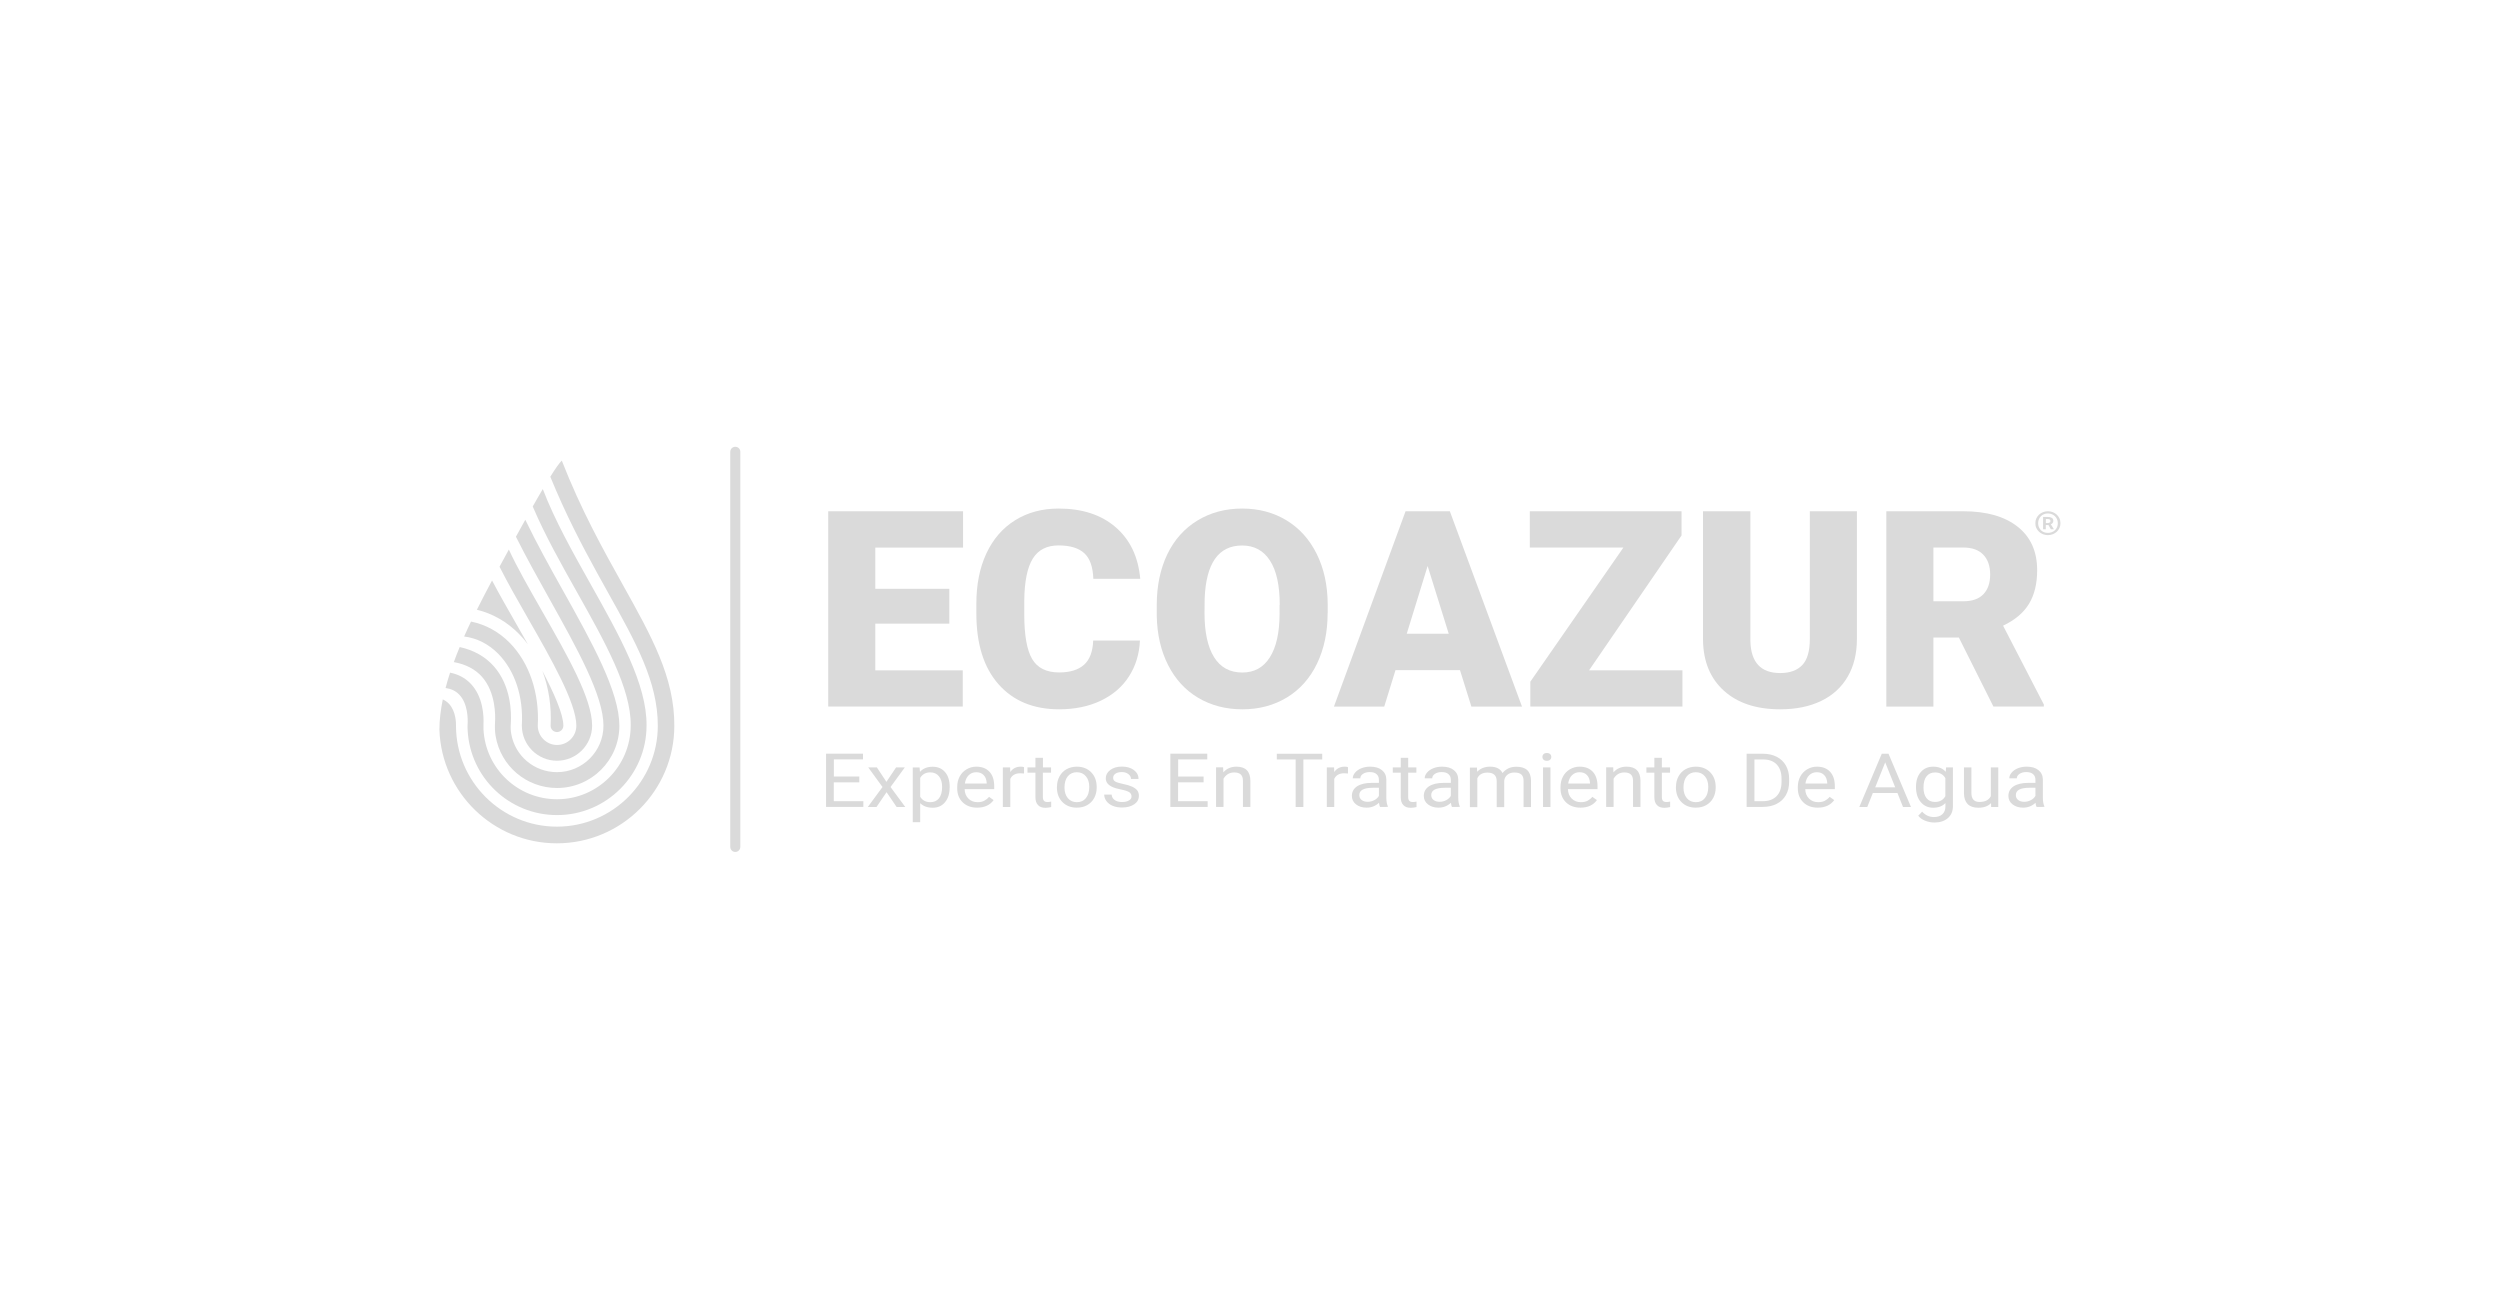 <?xml version="1.0" encoding="UTF-8"?> <svg xmlns="http://www.w3.org/2000/svg" xmlns:xlink="http://www.w3.org/1999/xlink" version="1.1" id="Capa_1" x="0px" y="0px" viewBox="0 0 333 173" style="enable-background:new 0 0 333 173;" xml:space="preserve"> <style type="text/css"> .st0{fill:#DADADA;} </style> <g> <g> <g> <g> <path class="st0" d="M126.45,83.07h-9.86v6.22h11.65v4.82h-17.92V68.1h17.96v4.84h-11.69v5.49h9.86V83.07z"></path> <path class="st0" d="M151.84,85.31c-0.08,1.81-0.57,3.41-1.47,4.8c-0.89,1.39-2.15,2.46-3.76,3.23 c-1.61,0.76-3.46,1.14-5.53,1.14c-3.42,0-6.11-1.11-8.08-3.34c-1.97-2.23-2.95-5.37-2.95-9.43v-1.29c0-2.55,0.44-4.78,1.33-6.69 c0.89-1.91,2.16-3.39,3.83-4.43c1.67-1.04,3.6-1.56,5.79-1.56c3.16,0,5.69,0.83,7.61,2.49c1.92,1.66,3.01,3.95,3.27,6.87h-6.25 c-0.05-1.58-0.45-2.72-1.2-3.41c-0.75-0.69-1.89-1.04-3.43-1.04c-1.56,0-2.7,0.58-3.43,1.75c-0.73,1.17-1.11,3.03-1.14,5.59 v1.84c0,2.78,0.35,4.76,1.05,5.95c0.7,1.19,1.9,1.79,3.6,1.79c1.44,0,2.54-0.34,3.31-1.02c0.76-0.68,1.17-1.76,1.22-3.23H151.84 z"></path> <path class="st0" d="M176.84,81.65c0,2.54-0.47,4.78-1.41,6.74c-0.94,1.95-2.28,3.46-4.01,4.51c-1.73,1.05-3.71,1.58-5.92,1.58 c-2.22,0-4.18-0.51-5.9-1.53c-1.72-1.02-3.05-2.47-4.01-4.37c-0.96-1.89-1.46-4.07-1.51-6.52v-1.47c0-2.55,0.47-4.8,1.4-6.75 c0.94-1.95,2.28-3.45,4.02-4.51c1.74-1.06,3.73-1.59,5.96-1.59c2.2,0,4.17,0.52,5.9,1.57c1.73,1.05,3.07,2.54,4.03,4.48 c0.96,1.94,1.44,4.15,1.46,6.66V81.65z M170.46,80.56c0-2.58-0.43-4.55-1.3-5.89c-0.86-1.34-2.1-2.01-3.71-2.01 c-3.14,0-4.81,2.36-4.99,7.08l-0.02,1.91c0,2.55,0.42,4.51,1.27,5.88c0.85,1.37,2.1,2.05,3.77,2.05c1.58,0,2.81-0.67,3.66-2.02 c0.86-1.35,1.29-3.28,1.3-5.81V80.56z"></path> <path class="st0" d="M194.47,89.26h-8.59l-1.5,4.86h-6.7l9.54-26.02h5.9l9.61,26.02h-6.74L194.47,89.26z M187.38,84.41h5.59 l-2.81-9.02L187.38,84.41z"></path> <path class="st0" d="M211.66,89.29h12.44v4.82h-20.26v-3.31l12.4-17.87h-12.47V68.1h20.21v3.22L211.66,89.29z"></path> <path class="st0" d="M247.34,68.1v17.03c0,1.93-0.41,3.6-1.23,5.01c-0.82,1.41-2,2.49-3.54,3.23c-1.54,0.74-3.35,1.11-5.45,1.11 c-3.17,0-5.66-0.82-7.49-2.47c-1.82-1.64-2.75-3.9-2.79-6.75V68.1h6.31v17.28c0.07,2.85,1.39,4.27,3.97,4.27 c1.3,0,2.28-0.36,2.95-1.07c0.67-0.71,1-1.88,1-3.48V68.1H247.34z"></path> <path class="st0" d="M260.92,84.92h-3.39v9.2h-6.27V68.1h10.24c3.09,0,5.5,0.68,7.24,2.05c1.74,1.37,2.61,3.3,2.61,5.8 c0,1.81-0.37,3.31-1.1,4.5c-0.73,1.19-1.88,2.15-3.44,2.89l5.43,10.5v0.27h-6.72L260.92,84.92z M257.53,80.09h3.97 c1.19,0,2.09-0.31,2.69-0.94c0.6-0.63,0.9-1.5,0.9-2.62c0-1.12-0.3-2-0.91-2.64c-0.61-0.64-1.5-0.96-2.68-0.96h-3.97V80.09z"></path> </g> </g> <g> <g> <path class="st0" d="M114.45,104.21h-3.39v2.51h3.94v0.76h-4.97v-7.09h4.92v0.76h-3.88v2.28h3.39V104.21z"></path> <path class="st0" d="M118.07,104.14l1.29-1.92h1.16l-1.9,2.61l1.96,2.66h-1.15l-1.34-1.97l-1.34,1.97h-1.16l1.96-2.66l-1.9-2.61 h1.15L118.07,104.14z"></path> <path class="st0" d="M126.49,104.91c0,0.8-0.2,1.45-0.61,1.94c-0.4,0.49-0.95,0.74-1.64,0.74c-0.71,0-1.26-0.2-1.67-0.61v2.54 h-0.99v-7.29h0.91l0.05,0.58c0.4-0.45,0.97-0.68,1.69-0.68c0.7,0,1.25,0.24,1.66,0.72c0.41,0.48,0.61,1.14,0.61,1.99V104.91z M125.49,104.81c0-0.59-0.14-1.06-0.42-1.41c-0.28-0.34-0.66-0.52-1.15-0.52c-0.6,0-1.05,0.24-1.35,0.73v2.52 c0.3,0.48,0.75,0.72,1.36,0.72c0.48,0,0.86-0.17,1.14-0.51C125.35,105.99,125.49,105.48,125.49,104.81z"></path> <path class="st0" d="M130.16,107.58c-0.79,0-1.43-0.23-1.92-0.7c-0.49-0.47-0.74-1.1-0.74-1.88v-0.17c0-0.52,0.11-0.99,0.33-1.4 c0.22-0.41,0.53-0.73,0.92-0.96c0.4-0.23,0.82-0.35,1.29-0.35c0.76,0,1.34,0.23,1.76,0.68c0.42,0.45,0.63,1.1,0.63,1.94v0.37 h-3.94c0.01,0.52,0.18,0.94,0.5,1.26c0.32,0.32,0.73,0.48,1.22,0.48c0.35,0,0.65-0.06,0.89-0.19c0.24-0.13,0.46-0.3,0.64-0.52 l0.61,0.43C131.87,107.24,131.13,107.58,130.16,107.58z M130.04,102.86c-0.4,0-0.74,0.13-1.01,0.4 c-0.27,0.26-0.44,0.64-0.51,1.11h2.91v-0.07c-0.03-0.46-0.16-0.81-0.41-1.06C130.78,102.99,130.45,102.86,130.04,102.86z"></path> <path class="st0" d="M136.39,103.03c-0.15-0.02-0.31-0.03-0.49-0.03c-0.65,0-1.09,0.25-1.33,0.75v3.74h-0.99v-5.27h0.97 l0.02,0.61c0.33-0.47,0.79-0.71,1.39-0.71c0.19,0,0.34,0.02,0.44,0.07V103.03z"></path> <path class="st0" d="M138.92,100.94v1.28H140v0.7h-1.09v3.27c0,0.21,0.05,0.37,0.15,0.48c0.1,0.11,0.26,0.16,0.49,0.16 c0.11,0,0.27-0.02,0.47-0.06v0.73c-0.26,0.06-0.52,0.1-0.76,0.1c-0.44,0-0.78-0.12-1-0.37c-0.23-0.24-0.34-0.59-0.34-1.04v-3.27 h-1.06v-0.7h1.06v-1.28H138.92z"></path> <path class="st0" d="M140.79,104.8c0-0.52,0.11-0.98,0.34-1.39c0.22-0.41,0.54-0.73,0.93-0.95c0.4-0.22,0.86-0.34,1.37-0.34 c0.79,0,1.43,0.25,1.92,0.75c0.49,0.5,0.73,1.16,0.73,1.98v0.06c0,0.51-0.11,0.97-0.33,1.38c-0.22,0.41-0.53,0.72-0.93,0.95 c-0.4,0.23-0.87,0.34-1.39,0.34c-0.79,0-1.43-0.25-1.92-0.75c-0.49-0.5-0.73-1.15-0.73-1.97V104.8z M141.79,104.91 c0,0.58,0.15,1.05,0.45,1.41c0.3,0.35,0.7,0.53,1.2,0.53c0.51,0,0.91-0.18,1.2-0.54c0.3-0.36,0.45-0.86,0.45-1.51 c0-0.58-0.15-1.05-0.45-1.4c-0.3-0.36-0.7-0.54-1.21-0.54c-0.49,0-0.89,0.18-1.19,0.53 C141.94,103.75,141.79,104.25,141.79,104.91z"></path> <path class="st0" d="M150.72,106.09c0-0.24-0.1-0.43-0.3-0.57c-0.2-0.13-0.56-0.25-1.06-0.35c-0.5-0.1-0.9-0.21-1.2-0.35 c-0.3-0.14-0.51-0.3-0.66-0.49c-0.14-0.19-0.21-0.41-0.21-0.67c0-0.43,0.2-0.8,0.6-1.1c0.4-0.3,0.92-0.45,1.54-0.45 c0.66,0,1.19,0.15,1.6,0.46c0.41,0.31,0.62,0.7,0.62,1.18h-1c0-0.25-0.12-0.46-0.35-0.64c-0.23-0.18-0.52-0.27-0.87-0.27 c-0.36,0-0.64,0.07-0.85,0.21c-0.2,0.14-0.31,0.33-0.31,0.56c0,0.22,0.09,0.38,0.28,0.49c0.19,0.11,0.53,0.22,1.03,0.32 c0.5,0.1,0.9,0.22,1.21,0.36c0.31,0.14,0.54,0.31,0.69,0.5c0.15,0.2,0.22,0.44,0.22,0.72c0,0.47-0.21,0.85-0.62,1.13 c-0.42,0.28-0.95,0.43-1.62,0.43c-0.47,0-0.88-0.07-1.24-0.22c-0.36-0.15-0.64-0.36-0.84-0.63c-0.2-0.27-0.3-0.56-0.3-0.87h0.99 c0.02,0.3,0.15,0.54,0.4,0.72c0.25,0.18,0.58,0.27,0.99,0.27c0.38,0,0.68-0.07,0.91-0.21 C150.6,106.5,150.72,106.32,150.72,106.09z"></path> <path class="st0" d="M160.31,104.21h-3.39v2.51h3.94v0.76h-4.97v-7.09h4.92v0.76h-3.88v2.28h3.39V104.21z"></path> <path class="st0" d="M162.92,102.22l0.03,0.66c0.44-0.51,1.02-0.76,1.74-0.76c1.23,0,1.85,0.63,1.86,1.88v3.48h-0.99V104 c0-0.38-0.1-0.66-0.29-0.84c-0.19-0.18-0.48-0.27-0.88-0.27c-0.32,0-0.61,0.08-0.85,0.23c-0.24,0.16-0.43,0.36-0.57,0.61v3.75 h-0.99v-5.27H162.92z"></path> <path class="st0" d="M176.12,101.16h-2.51v6.33h-1.03v-6.33h-2.51v-0.76h6.05V101.16z"></path> <path class="st0" d="M179.54,103.03c-0.15-0.02-0.31-0.03-0.49-0.03c-0.65,0-1.09,0.25-1.33,0.75v3.74h-0.99v-5.27h0.97 l0.02,0.61c0.33-0.47,0.79-0.71,1.39-0.71c0.19,0,0.34,0.02,0.44,0.07V103.03z"></path> <path class="st0" d="M183.82,107.49c-0.06-0.1-0.1-0.29-0.14-0.56c-0.46,0.43-1.01,0.65-1.65,0.65c-0.57,0-1.04-0.15-1.41-0.44 c-0.37-0.29-0.55-0.67-0.55-1.12c0-0.55,0.23-0.97,0.69-1.28c0.46-0.3,1.11-0.46,1.94-0.46h0.97v-0.41 c0-0.31-0.1-0.57-0.31-0.75c-0.21-0.19-0.51-0.28-0.92-0.28c-0.35,0-0.65,0.08-0.89,0.24c-0.24,0.16-0.36,0.36-0.36,0.59h-1 c0-0.26,0.1-0.52,0.31-0.76c0.21-0.25,0.49-0.44,0.84-0.58c0.35-0.14,0.74-0.21,1.16-0.21c0.67,0,1.19,0.15,1.57,0.46 c0.38,0.3,0.58,0.72,0.59,1.25v2.42c0,0.48,0.07,0.87,0.2,1.15v0.08H183.82z M182.17,106.8c0.31,0,0.61-0.07,0.89-0.22 s0.48-0.34,0.61-0.57v-1.08h-0.78c-1.22,0-1.83,0.32-1.83,0.97c0,0.28,0.1,0.5,0.31,0.66 C181.58,106.72,181.85,106.8,182.17,106.8z"></path> <path class="st0" d="M187.57,100.94v1.28h1.09v0.7h-1.09v3.27c0,0.21,0.05,0.37,0.15,0.48c0.1,0.11,0.26,0.16,0.49,0.16 c0.11,0,0.27-0.02,0.47-0.06v0.73c-0.26,0.06-0.52,0.1-0.76,0.1c-0.44,0-0.78-0.12-1-0.37c-0.23-0.24-0.34-0.59-0.34-1.04v-3.27 h-1.06v-0.7h1.06v-1.28H187.57z"></path> <path class="st0" d="M193.4,107.49c-0.06-0.1-0.1-0.29-0.14-0.56c-0.46,0.43-1.01,0.65-1.65,0.65c-0.57,0-1.04-0.15-1.41-0.44 c-0.37-0.29-0.55-0.67-0.55-1.12c0-0.55,0.23-0.97,0.69-1.28c0.46-0.3,1.11-0.46,1.94-0.46h0.97v-0.41 c0-0.31-0.1-0.57-0.31-0.75c-0.21-0.19-0.51-0.28-0.92-0.28c-0.35,0-0.65,0.08-0.89,0.24c-0.24,0.16-0.36,0.36-0.36,0.59h-1 c0-0.26,0.1-0.52,0.31-0.76c0.21-0.25,0.49-0.44,0.84-0.58c0.35-0.14,0.74-0.21,1.16-0.21c0.67,0,1.19,0.15,1.57,0.46 c0.38,0.3,0.58,0.72,0.59,1.25v2.42c0,0.48,0.07,0.87,0.2,1.15v0.08H193.4z M191.75,106.8c0.31,0,0.61-0.07,0.89-0.22 s0.48-0.34,0.61-0.57v-1.08h-0.78c-1.22,0-1.83,0.32-1.83,0.97c0,0.28,0.1,0.5,0.31,0.66 C191.16,106.72,191.43,106.8,191.75,106.8z"></path> <path class="st0" d="M196.73,102.22l0.03,0.58c0.43-0.45,1-0.68,1.72-0.68c0.81,0,1.37,0.28,1.66,0.85 c0.19-0.25,0.45-0.46,0.75-0.61c0.31-0.16,0.68-0.23,1.1-0.23c1.28,0,1.92,0.61,1.94,1.84v3.53h-0.99v-3.48 c0-0.38-0.09-0.66-0.28-0.84c-0.19-0.19-0.51-0.28-0.96-0.28c-0.37,0-0.68,0.1-0.92,0.3c-0.24,0.2-0.39,0.47-0.42,0.81v3.5h-1 v-3.45c0-0.77-0.41-1.15-1.24-1.15c-0.65,0-1.1,0.25-1.34,0.75v3.85h-0.99v-5.27H196.73z"></path> <path class="st0" d="M205.45,100.82c0-0.15,0.05-0.27,0.15-0.37c0.1-0.1,0.24-0.15,0.44-0.15c0.19,0,0.34,0.05,0.44,0.15 c0.1,0.1,0.15,0.22,0.15,0.37s-0.05,0.27-0.15,0.37c-0.1,0.1-0.25,0.15-0.44,0.15c-0.19,0-0.34-0.05-0.44-0.15 C205.5,101.09,205.45,100.97,205.45,100.82z M206.52,107.49h-0.99v-5.27h0.99V107.49z"></path> <path class="st0" d="M210.52,107.58c-0.79,0-1.43-0.23-1.92-0.7c-0.49-0.47-0.74-1.1-0.74-1.88v-0.17c0-0.52,0.11-0.99,0.33-1.4 c0.22-0.41,0.53-0.73,0.92-0.96c0.4-0.23,0.82-0.35,1.29-0.35c0.76,0,1.34,0.23,1.76,0.68c0.42,0.45,0.63,1.1,0.63,1.94v0.37 h-3.94c0.01,0.52,0.18,0.94,0.5,1.26c0.32,0.32,0.73,0.48,1.22,0.48c0.35,0,0.65-0.06,0.89-0.19c0.24-0.13,0.46-0.3,0.64-0.52 l0.61,0.43C212.23,107.24,211.5,107.58,210.52,107.58z M210.4,102.86c-0.4,0-0.74,0.13-1.01,0.4c-0.27,0.26-0.44,0.64-0.51,1.11 h2.91v-0.07c-0.03-0.46-0.16-0.81-0.41-1.06C211.15,102.99,210.82,102.86,210.4,102.86z"></path> <path class="st0" d="M214.88,102.22l0.03,0.66c0.44-0.51,1.02-0.76,1.74-0.76c1.23,0,1.85,0.63,1.86,1.88v3.48h-0.99V104 c0-0.38-0.1-0.66-0.29-0.84c-0.19-0.18-0.48-0.27-0.88-0.27c-0.32,0-0.61,0.08-0.85,0.23c-0.24,0.16-0.43,0.36-0.57,0.61v3.75 h-0.99v-5.27H214.88z"></path> <path class="st0" d="M221.36,100.94v1.28h1.09v0.7h-1.09v3.27c0,0.21,0.05,0.37,0.14,0.48c0.1,0.11,0.26,0.16,0.49,0.16 c0.11,0,0.27-0.02,0.47-0.06v0.73c-0.26,0.06-0.52,0.1-0.76,0.1c-0.44,0-0.78-0.12-1-0.37c-0.23-0.24-0.34-0.59-0.34-1.04v-3.27 h-1.06v-0.7h1.06v-1.28H221.36z"></path> <path class="st0" d="M223.24,104.8c0-0.52,0.11-0.98,0.34-1.39c0.22-0.41,0.54-0.73,0.93-0.95c0.4-0.22,0.86-0.34,1.37-0.34 c0.79,0,1.43,0.25,1.92,0.75c0.49,0.5,0.73,1.16,0.73,1.98v0.06c0,0.51-0.11,0.97-0.33,1.38c-0.22,0.41-0.53,0.72-0.93,0.95 c-0.4,0.23-0.87,0.34-1.39,0.34c-0.79,0-1.43-0.25-1.92-0.75c-0.49-0.5-0.73-1.15-0.73-1.97V104.8z M224.24,104.91 c0,0.58,0.15,1.05,0.45,1.41c0.3,0.35,0.7,0.53,1.2,0.53c0.51,0,0.91-0.18,1.2-0.54c0.3-0.36,0.45-0.86,0.45-1.51 c0-0.58-0.15-1.05-0.45-1.4c-0.3-0.36-0.7-0.54-1.21-0.54c-0.49,0-0.89,0.18-1.19,0.53 C224.39,103.75,224.24,104.25,224.24,104.91z"></path> <path class="st0" d="M232.65,107.49v-7.09h2.21c0.68,0,1.28,0.14,1.81,0.41c0.52,0.27,0.93,0.66,1.21,1.16s0.43,1.08,0.43,1.73 v0.45c0,0.67-0.14,1.25-0.43,1.76c-0.28,0.5-0.69,0.89-1.22,1.16c-0.53,0.27-1.14,0.41-1.85,0.41H232.65z M233.69,101.16v5.56 h1.09c0.8,0,1.41-0.22,1.86-0.67c0.44-0.45,0.66-1.09,0.66-1.92v-0.41c0-0.81-0.21-1.43-0.63-1.88 c-0.42-0.45-1.01-0.67-1.78-0.68H233.69z"></path> <path class="st0" d="M242.13,107.58c-0.79,0-1.43-0.23-1.92-0.7c-0.49-0.47-0.74-1.1-0.74-1.88v-0.17c0-0.52,0.11-0.99,0.33-1.4 c0.22-0.41,0.53-0.73,0.92-0.96c0.4-0.23,0.82-0.35,1.29-0.35c0.76,0,1.34,0.23,1.76,0.68c0.42,0.45,0.63,1.1,0.63,1.94v0.37 h-3.94c0.01,0.52,0.18,0.94,0.5,1.26c0.32,0.32,0.73,0.48,1.22,0.48c0.35,0,0.65-0.06,0.89-0.19c0.24-0.13,0.46-0.3,0.64-0.52 l0.61,0.43C243.83,107.24,243.1,107.58,242.13,107.58z M242,102.86c-0.4,0-0.74,0.13-1.01,0.4c-0.27,0.26-0.44,0.64-0.51,1.11 h2.91v-0.07c-0.03-0.46-0.16-0.81-0.41-1.06C242.75,102.99,242.42,102.86,242,102.86z"></path> <path class="st0" d="M252.74,105.63h-3.28l-0.74,1.86h-1.06l2.99-7.09h0.9l2.99,7.09h-1.06L252.74,105.63z M249.78,104.87h2.66 l-1.33-3.32L249.78,104.87z"></path> <path class="st0" d="M255.21,104.81c0-0.82,0.21-1.47,0.63-1.96c0.42-0.49,0.97-0.73,1.67-0.73c0.71,0,1.26,0.23,1.66,0.68 l0.05-0.58h0.91v5.14c0,0.68-0.22,1.22-0.67,1.61c-0.45,0.39-1.04,0.59-1.8,0.59c-0.42,0-0.83-0.08-1.23-0.24 c-0.4-0.16-0.71-0.38-0.92-0.67l0.52-0.54c0.43,0.48,0.95,0.72,1.56,0.72c0.48,0,0.86-0.12,1.13-0.37 c0.27-0.25,0.41-0.59,0.41-1.04v-0.45c-0.4,0.42-0.94,0.62-1.63,0.62c-0.68,0-1.23-0.25-1.65-0.75 C255.42,106.34,255.21,105.67,255.21,104.81z M256.21,104.91c0,0.59,0.13,1.06,0.4,1.4c0.27,0.34,0.64,0.51,1.13,0.51 c0.63,0,1.09-0.26,1.38-0.77v-2.41c-0.3-0.5-0.76-0.75-1.37-0.75c-0.48,0-0.86,0.17-1.13,0.51 C256.34,103.74,256.21,104.24,256.21,104.91z"></path> <path class="st0" d="M265.21,106.97c-0.39,0.41-0.95,0.62-1.7,0.62c-0.62,0-1.09-0.16-1.42-0.49c-0.32-0.33-0.49-0.81-0.49-1.45 v-3.43h0.99v3.4c0,0.8,0.36,1.2,1.07,1.2c0.76,0,1.26-0.26,1.52-0.77v-3.83h0.99v5.27h-0.95L265.21,106.97z"></path> <path class="st0" d="M271.27,107.49c-0.06-0.1-0.1-0.29-0.14-0.56c-0.46,0.43-1.01,0.65-1.65,0.65c-0.57,0-1.04-0.15-1.41-0.44 c-0.37-0.29-0.55-0.67-0.55-1.12c0-0.55,0.23-0.97,0.69-1.28c0.46-0.3,1.11-0.46,1.94-0.46h0.97v-0.41 c0-0.31-0.1-0.57-0.31-0.75c-0.21-0.19-0.51-0.28-0.92-0.28c-0.35,0-0.65,0.08-0.89,0.24c-0.24,0.16-0.36,0.36-0.36,0.59h-1 c0-0.26,0.1-0.52,0.31-0.76c0.21-0.25,0.49-0.44,0.84-0.58c0.35-0.14,0.74-0.21,1.16-0.21c0.67,0,1.19,0.15,1.57,0.46 c0.38,0.3,0.58,0.72,0.59,1.25v2.42c0,0.48,0.07,0.87,0.2,1.15v0.08H271.27z M269.62,106.8c0.31,0,0.61-0.07,0.89-0.22 c0.28-0.15,0.48-0.34,0.61-0.57v-1.08h-0.78c-1.22,0-1.83,0.32-1.83,0.97c0,0.28,0.1,0.5,0.31,0.66 C269.03,106.72,269.3,106.8,269.62,106.8z"></path> </g> </g> </g> <path class="st0" d="M97.94,59.51c-0.37,0-0.67,0.3-0.67,0.67v52.63c0,0.37,0.3,0.67,0.67,0.67s0.67-0.3,0.67-0.67V60.19 C98.62,59.81,98.32,59.51,97.94,59.51z"></path> <g> <path class="st0" d="M272.78,71.28c-0.23,0-0.45-0.04-0.65-0.12c-0.2-0.08-0.38-0.19-0.53-0.33c-0.15-0.14-0.27-0.31-0.36-0.5 s-0.13-0.41-0.13-0.64c0-0.24,0.04-0.45,0.13-0.64c0.09-0.19,0.21-0.36,0.36-0.5c0.15-0.14,0.33-0.25,0.53-0.33 c0.2-0.08,0.42-0.12,0.65-0.12c0.23,0,0.45,0.04,0.65,0.12c0.2,0.08,0.38,0.19,0.53,0.33c0.15,0.14,0.27,0.31,0.36,0.5 c0.09,0.19,0.13,0.41,0.13,0.64c0,0.24-0.04,0.45-0.13,0.64s-0.21,0.36-0.36,0.5c-0.15,0.14-0.33,0.25-0.53,0.33 C273.23,71.24,273.01,71.28,272.78,71.28z M272.78,70.98c0.18,0,0.35-0.03,0.52-0.09c0.16-0.06,0.3-0.15,0.42-0.26 s0.21-0.25,0.28-0.41c0.07-0.16,0.1-0.33,0.1-0.53c0-0.19-0.03-0.36-0.1-0.52c-0.07-0.16-0.16-0.29-0.28-0.41 c-0.12-0.12-0.26-0.2-0.42-0.27c-0.16-0.06-0.33-0.1-0.52-0.1c-0.19,0-0.36,0.03-0.52,0.1c-0.16,0.06-0.3,0.15-0.41,0.27 c-0.11,0.12-0.21,0.25-0.27,0.41c-0.07,0.16-0.1,0.33-0.1,0.52c0,0.19,0.03,0.37,0.1,0.53c0.07,0.16,0.16,0.29,0.27,0.41 c0.12,0.11,0.25,0.2,0.41,0.26C272.42,70.95,272.59,70.98,272.78,70.98z M272.14,70.49v-1.63h0.67c0.19,0,0.35,0.04,0.49,0.12 c0.14,0.08,0.2,0.21,0.2,0.41c0,0.1-0.03,0.19-0.09,0.27c-0.06,0.08-0.14,0.14-0.24,0.17l0.41,0.67h-0.41l-0.31-0.56h-0.36v0.56 H272.14z M272.51,69.67h0.23c0.25,0,0.38-0.09,0.38-0.27c0-0.08-0.03-0.14-0.08-0.19c-0.05-0.05-0.15-0.07-0.28-0.07h-0.25V69.67z "></path> </g> <g> <g> <path class="st0" d="M59.7,96.23"></path> </g> <g> <path class="st0" d="M72.24,89.36c1.56,2.98,2.8,5.78,2.8,7.3c0,0.47-0.38,0.85-0.85,0.85c-0.45,0-0.82-0.35-0.85-0.8 C73.48,94.1,73.09,91.59,72.24,89.36"></path> </g> <path class="st0" d="M65.54,77.32c-0.68,1.28-1.37,2.58-2.02,3.9c2.09,0.5,4.03,1.61,5.62,3.23c0.42,0.43,0.81,0.88,1.17,1.37 c-0.5-0.88-0.99-1.74-1.45-2.55C67.67,81.19,66.52,79.19,65.54,77.32z"></path> <g> <path class="st0" d="M59.7,96.23"></path> </g> <path class="st0" d="M72.18,81.36c-1.7-2.98-3.31-5.79-4.4-8.16c-0.35,0.64-0.7,1.29-1.06,1.95c-0.06,0.11-0.12,0.22-0.18,0.33 l0.03,0.07c1.07,2.12,2.44,4.53,3.78,6.86c3.01,5.26,6.42,11.22,6.42,14.25c0,1.42-1.15,2.57-2.57,2.57 c-1.4,0-2.55-1.14-2.57-2.54c0.24-4.36-1.11-8.38-3.72-11.05c-1.44-1.47-3.21-2.45-5.14-2.84l-0.03-0.01 c-0.32,0.66-0.62,1.32-0.92,1.99c1.7,0.21,3.28,1.01,4.57,2.33c2.2,2.25,3.34,5.7,3.12,9.48l0,0.06c0,2.58,2.1,4.68,4.68,4.68 c2.58,0,4.68-2.1,4.68-4.68C78.87,93.06,75.62,87.38,72.18,81.36z"></path> <path class="st0" d="M75.02,78.72c-1.76-3.14-3.57-6.4-5.05-9.49c-0.4,0.72-0.82,1.48-1.25,2.26l0.03,0.06 c1.36,2.72,2.92,5.51,4.42,8.2c3.71,6.64,7.21,12.91,7.21,16.91c0,3.41-2.78,6.19-6.19,6.19c-3.03,0-5.6-2.16-6.1-5.14 c-0.07-0.41-0.09-0.86-0.05-1.37c0.09-1.41,0.05-4.96-2.25-7.58c-1.14-1.29-2.67-2.16-4.54-2.57l-0.02,0 c-0.28,0.67-0.54,1.33-0.78,2c1.59,0.29,2.86,0.95,3.76,1.97c1.83,2.08,1.78,5.15,1.73,6.04c-0.04,0.68-0.02,1.29,0.08,1.86 c0.68,4,4.12,6.9,8.18,6.9c4.58,0,8.3-3.72,8.3-8.3C82.49,92.11,78.86,85.6,75.02,78.72z"></path> <path class="st0" d="M78.67,77.81c-2.35-4.19-4.79-8.52-6.37-12.67c-0.42,0.7-0.86,1.48-1.34,2.32l0.03,0.07 c1.6,3.76,3.76,7.6,5.84,11.3c3.72,6.62,7.24,12.88,7.18,17.8c0,5.42-4.4,9.83-9.81,9.83c-5.23,0-9.53-4.08-9.8-9.3 c-0.01-0.21-0.01-0.44,0-0.71c0.05-1.05-0.03-3.68-1.75-5.43c-0.72-0.73-1.62-1.21-2.69-1.42l-0.01,0 c-0.22,0.68-0.43,1.36-0.6,2.04c0.75,0.11,1.34,0.39,1.8,0.86c1.17,1.19,1.17,3.25,1.14,3.85c-0.02,0.34-0.02,0.64,0,0.92 c0.33,6.34,5.56,11.3,11.91,11.3c6.57,0,11.92-5.35,11.92-11.92C86.18,91.18,82.53,84.69,78.67,77.81z"></path> <path class="st0" d="M82.95,77.88c-2.59-4.65-5.53-9.9-8.12-16.53c0,0,0,0,0,0c-0.33,0.32-0.86,1.07-1.53,2.15l0.03,0.07 c0.48,1.17,0.99,2.35,1.52,3.52c2.06,4.53,4.24,8.43,6.16,11.88c3.7,6.62,6.61,11.85,6.61,17.7c0,7.41-6.03,13.44-13.44,13.44 c-7.4,0-13.42-6.02-13.44-13.41c0.01-0.32,0.01-1.95-0.94-2.96c-0.24-0.25-0.51-0.44-0.82-0.58c-0.28,1.39-0.45,2.74-0.45,4.04 c0.28,8.39,7.19,15.13,15.64,15.13c8.63,0,15.65-7.02,15.65-15.65C89.85,90.23,86.8,84.78,82.95,77.88z"></path> </g> </g> </svg> 